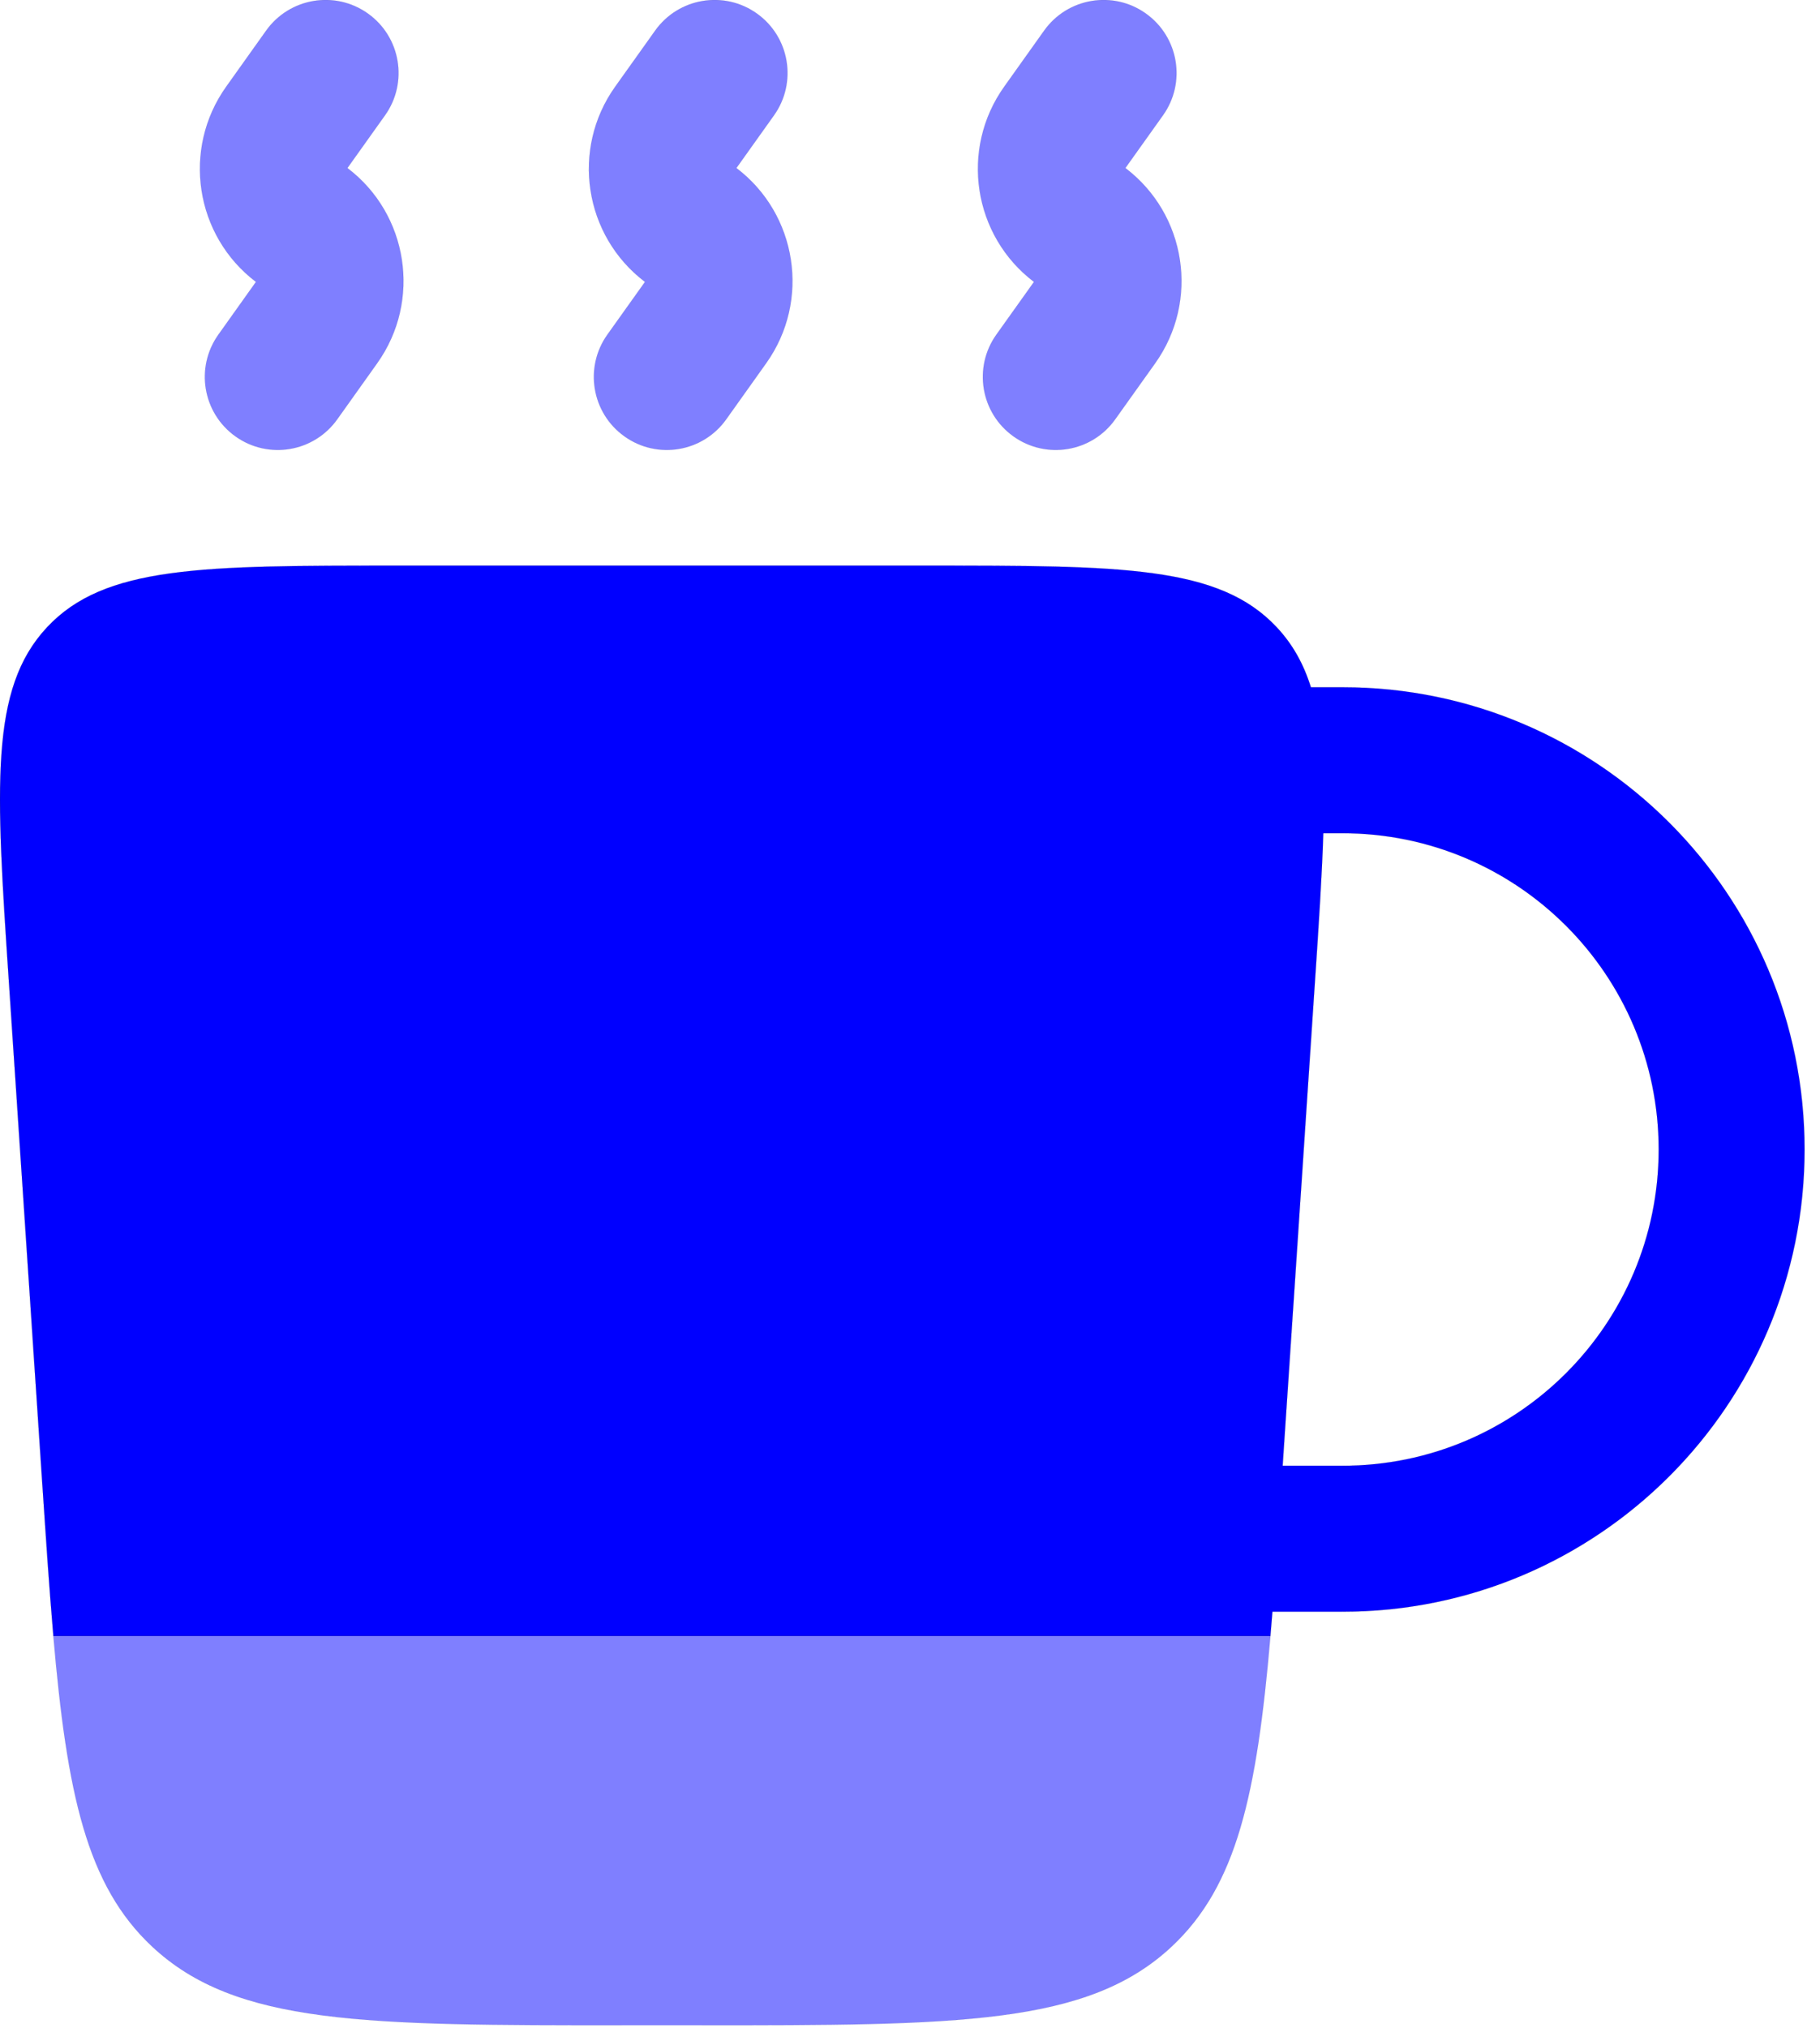 <svg xmlns="http://www.w3.org/2000/svg" width="44" height="49" viewBox="0 0 44 49" fill="none"><path opacity="0.5" fill-rule="evenodd" clip-rule="evenodd" d="M8.895 0.328C9.688 0.893 9.872 1.995 9.307 2.787L8.399 4.06C9.87 5.175 10.196 7.266 9.117 8.778L8.152 10.132C7.586 10.925 6.485 11.109 5.692 10.543C4.9 9.978 4.715 8.877 5.281 8.084L6.188 6.811C4.717 5.696 4.391 3.606 5.47 2.093L6.435 0.739C7.001 -0.053 8.102 -0.238 8.895 0.328ZM18.299 0.328C19.092 0.893 19.276 1.995 18.711 2.787L17.803 4.06C19.274 5.175 19.601 7.266 18.521 8.778L17.556 10.132C16.991 10.925 15.889 11.109 15.097 10.543C14.304 9.978 14.12 8.877 14.685 8.084L15.593 6.811C14.121 5.696 13.795 3.606 14.874 2.093L15.84 0.739C16.405 -0.053 17.506 -0.238 18.299 0.328ZM27.703 0.328C28.496 0.893 28.681 1.995 28.115 2.787L27.207 4.06C28.679 5.175 29.005 7.266 27.926 8.778L26.96 10.132C26.395 10.925 25.294 11.109 24.501 10.543C23.708 9.978 23.524 8.877 24.089 8.084L24.997 6.811C23.526 5.696 23.2 3.606 24.279 2.093L25.244 0.739C25.809 -0.053 26.911 -0.238 27.703 0.328Z" fill="#0000FF" stroke="black" stroke-width="0.002"></path><path opacity="0.5" d="M15.093 48.932H16.911C23.167 48.932 26.295 48.932 28.328 47.029C29.904 45.555 30.384 43.35 30.714 39.528H1.29C1.62 43.35 2.1 45.555 3.676 47.029C5.709 48.932 8.837 48.932 15.093 48.932Z" fill="#0000FF" stroke="black" stroke-width="0.002"></path><path fill-rule="evenodd" clip-rule="evenodd" d="M0.213 23.696C-0.1 18.996 -0.257 16.646 1.137 15.156C2.53 13.666 4.886 13.666 9.596 13.666H22.407C27.118 13.666 29.473 13.666 30.867 15.156C31.249 15.564 31.514 16.037 31.692 16.605H32.459C38.627 16.605 43.627 21.605 43.627 27.773C43.627 33.94 38.627 38.94 32.459 38.94H30.762C30.746 39.14 30.73 39.336 30.713 39.528H1.29C1.194 38.417 1.111 37.17 1.017 35.764L0.213 23.696ZM31.009 35.414H32.459C36.679 35.414 40.1 31.992 40.1 27.773C40.1 23.553 36.679 20.132 32.459 20.132H31.991C31.961 21.143 31.883 22.319 31.791 23.696L31.009 35.414Z" fill="#0000FF" stroke="black" stroke-width="0.002"></path></svg>